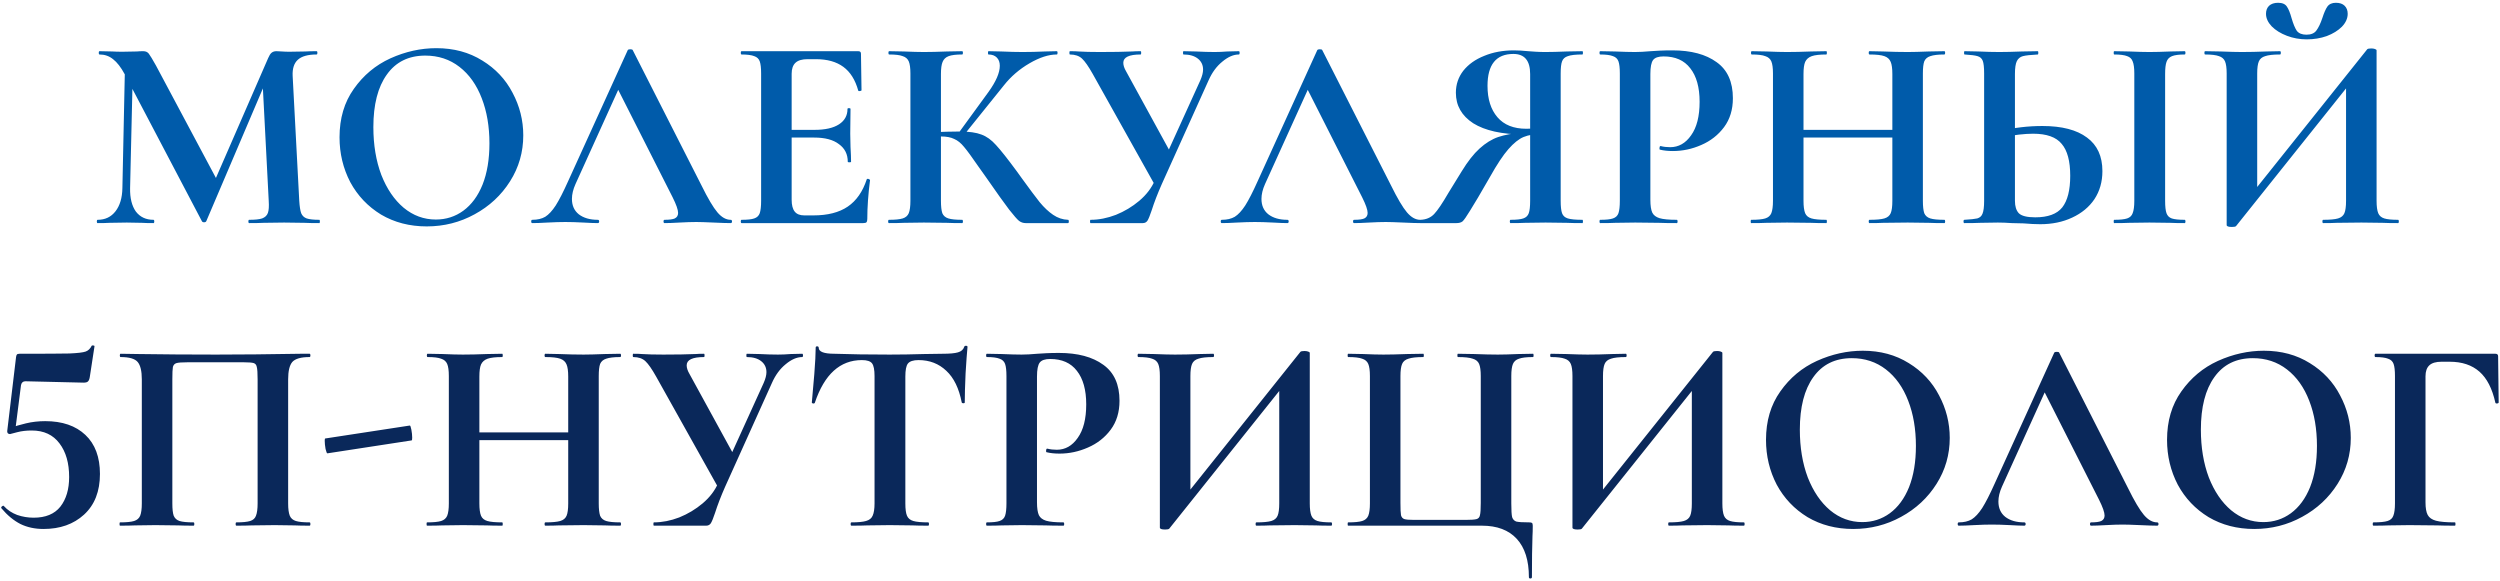 <?xml version="1.0" encoding="UTF-8"?> <svg xmlns="http://www.w3.org/2000/svg" width="818" height="190" viewBox="0 0 818 190" fill="none"><path d="M40.946 18.82L43.556 19L42.566 61.57C42.506 64.81 43.136 67.36 44.456 69.22C45.836 71.02 47.756 71.92 50.216 71.92C50.396 71.92 50.486 72.1 50.486 72.46C50.486 72.82 50.396 73 50.216 73C48.596 73 47.336 72.97 46.436 72.91L41.486 72.82L35.816 72.91C34.856 72.97 33.566 73 31.946 73C31.766 73 31.676 72.82 31.676 72.46C31.676 72.1 31.766 71.92 31.946 71.92C34.406 71.92 36.356 70.99 37.796 69.13C39.236 67.27 39.986 64.75 40.046 61.57L40.946 18.82ZM104.486 71.92C104.606 71.92 104.666 72.1 104.666 72.46C104.666 72.82 104.606 73 104.486 73C102.446 73 100.826 72.97 99.626 72.91L92.966 72.82L86.216 72.91C85.076 72.97 83.516 73 81.536 73C81.356 73 81.266 72.82 81.266 72.46C81.266 72.1 81.356 71.92 81.536 71.92C83.456 71.92 84.866 71.77 85.766 71.47C86.726 71.11 87.356 70.51 87.656 69.67C87.956 68.83 88.046 67.51 87.926 65.71L85.856 25.75L90.446 18.55L67.496 72.37C67.376 72.61 67.136 72.73 66.776 72.73C66.416 72.73 66.176 72.61 66.056 72.37L40.766 24.22C39.566 22 38.306 20.38 36.986 19.36C35.726 18.34 34.256 17.83 32.576 17.83C32.396 17.83 32.306 17.65 32.306 17.29C32.306 16.93 32.396 16.75 32.576 16.75L36.806 16.84C37.646 16.9 38.726 16.93 40.046 16.93L44.816 16.84C45.356 16.78 46.046 16.75 46.886 16.75C47.666 16.75 48.266 17.02 48.686 17.56C49.106 18.1 49.886 19.39 51.026 21.43L71.186 59.23L66.686 67.33L87.746 19C88.106 18.16 88.466 17.59 88.826 17.29C89.246 16.93 89.786 16.75 90.446 16.75C90.986 16.75 91.586 16.78 92.246 16.84C92.966 16.9 93.776 16.93 94.676 16.93L99.986 16.84C100.826 16.78 102.026 16.75 103.586 16.75C103.766 16.75 103.856 16.93 103.856 17.29C103.856 17.65 103.766 17.83 103.586 17.83C100.766 17.83 98.726 18.4 97.466 19.54C96.206 20.68 95.636 22.45 95.756 24.85L97.916 65.71C98.036 67.57 98.246 68.92 98.546 69.76C98.906 70.6 99.506 71.17 100.346 71.47C101.246 71.77 102.626 71.92 104.486 71.92ZM139.624 74.08C134.044 74.08 129.064 72.79 124.684 70.21C120.364 67.57 117.004 64.03 114.604 59.59C112.264 55.09 111.094 50.2 111.094 44.92C111.094 38.74 112.654 33.46 115.774 29.08C118.894 24.64 122.884 21.31 127.744 19.09C132.664 16.87 137.674 15.76 142.774 15.76C148.474 15.76 153.484 17.11 157.804 19.81C162.124 22.45 165.424 25.96 167.704 30.34C170.044 34.72 171.214 39.37 171.214 44.29C171.214 49.75 169.774 54.76 166.894 59.32C164.014 63.88 160.144 67.48 155.284 70.12C150.484 72.76 145.264 74.08 139.624 74.08ZM142.594 71.83C145.954 71.83 148.954 70.87 151.594 68.95C154.294 66.97 156.394 64.12 157.894 60.4C159.394 56.62 160.144 52.12 160.144 46.9C160.144 41.38 159.304 36.46 157.624 32.14C155.944 27.76 153.514 24.34 150.334 21.88C147.154 19.42 143.434 18.19 139.174 18.19C133.714 18.19 129.514 20.26 126.574 24.4C123.634 28.48 122.164 34.21 122.164 41.59C122.164 47.41 123.034 52.63 124.774 57.25C126.574 61.81 129.004 65.38 132.064 67.96C135.184 70.54 138.694 71.83 142.594 71.83ZM174.175 73C173.935 73 173.815 72.82 173.815 72.46C173.815 72.1 173.935 71.92 174.175 71.92C175.855 71.92 177.265 71.59 178.405 70.93C179.545 70.21 180.685 68.98 181.825 67.24C182.965 65.44 184.315 62.8 185.875 59.32L205.405 16.39C205.525 16.21 205.795 16.12 206.215 16.12C206.695 16.12 206.965 16.21 207.025 16.39L229.525 60.67C231.625 64.93 233.365 67.87 234.745 69.49C236.125 71.11 237.565 71.92 239.065 71.92C239.365 71.92 239.515 72.1 239.515 72.46C239.515 72.82 239.365 73 239.065 73C237.865 73 236.005 72.94 233.485 72.82C230.845 72.7 228.955 72.64 227.815 72.64C226.315 72.64 224.485 72.7 222.325 72.82C220.285 72.94 218.665 73 217.465 73C217.225 73 217.105 72.82 217.105 72.46C217.105 72.1 217.225 71.92 217.465 71.92C219.025 71.92 220.135 71.77 220.795 71.47C221.515 71.11 221.875 70.51 221.875 69.67C221.875 68.65 221.275 66.94 220.075 64.54L201.805 28.45L206.215 20.71L188.305 60.22C187.525 61.96 187.135 63.58 187.135 65.08C187.135 67.24 187.885 68.92 189.385 70.12C190.945 71.32 193.015 71.92 195.595 71.92C195.895 71.92 196.045 72.1 196.045 72.46C196.045 72.82 195.895 73 195.595 73C194.515 73 192.955 72.94 190.915 72.82C188.635 72.7 186.655 72.64 184.975 72.64C183.355 72.64 181.405 72.7 179.125 72.82C177.085 72.94 175.435 73 174.175 73ZM242.649 73C242.469 73 242.379 72.82 242.379 72.46C242.379 72.1 242.469 71.92 242.649 71.92C244.569 71.92 245.949 71.77 246.789 71.47C247.689 71.17 248.289 70.6 248.589 69.76C248.889 68.86 249.039 67.51 249.039 65.71V24.04C249.039 22.24 248.889 20.92 248.589 20.08C248.289 19.24 247.689 18.67 246.789 18.37C245.889 18.01 244.509 17.83 242.649 17.83C242.469 17.83 242.379 17.65 242.379 17.29C242.379 16.93 242.469 16.75 242.649 16.75H280.809C281.409 16.75 281.709 17.02 281.709 17.56L281.889 29.53C281.889 29.65 281.709 29.74 281.349 29.8C281.049 29.86 280.869 29.8 280.809 29.62C279.849 26.14 278.229 23.56 275.949 21.88C273.669 20.2 270.669 19.36 266.949 19.36H264.249C262.449 19.36 261.129 19.75 260.289 20.53C259.449 21.31 259.029 22.51 259.029 24.13V65.35C259.029 67.09 259.359 68.38 260.019 69.22C260.679 70.06 261.729 70.48 263.169 70.48H266.139C270.819 70.48 274.569 69.52 277.389 67.6C280.209 65.68 282.279 62.71 283.599 58.69C283.599 58.57 283.719 58.51 283.959 58.51C284.139 58.51 284.289 58.57 284.409 58.69C284.589 58.75 284.679 58.81 284.679 58.87C284.079 63.55 283.779 67.81 283.779 71.65C283.779 72.13 283.689 72.49 283.509 72.73C283.329 72.91 282.969 73 282.429 73H242.649ZM277.389 52.93C277.389 50.47 276.429 48.55 274.509 47.17C272.649 45.73 269.949 45.01 266.409 45.01H254.259V42.49H266.499C269.979 42.49 272.649 41.89 274.509 40.69C276.369 39.49 277.299 37.81 277.299 35.65C277.299 35.47 277.449 35.38 277.749 35.38C278.109 35.38 278.289 35.47 278.289 35.65L278.199 43.75L278.289 48.07C278.409 50.11 278.469 51.73 278.469 52.93C278.469 53.05 278.289 53.11 277.929 53.11C277.569 53.11 277.389 53.05 277.389 52.93ZM335.597 73C334.817 73 334.097 72.76 333.437 72.28C332.837 71.8 331.757 70.57 330.197 68.59C328.637 66.55 326.087 62.98 322.547 57.88L320.117 54.46C318.017 51.4 316.457 49.27 315.437 48.07C314.417 46.81 313.337 45.94 312.197 45.46C311.117 44.92 309.677 44.65 307.877 44.65C307.217 44.65 306.557 44.68 305.897 44.74C305.297 44.8 304.757 44.86 304.277 44.92L304.187 43.3C308.327 43.12 311.597 43.03 313.997 43.03C317.057 43.03 319.427 43.36 321.107 44.02C322.787 44.62 324.377 45.76 325.877 47.44C327.437 49.12 329.717 52 332.717 56.08L334.337 58.33C336.857 61.81 338.807 64.42 340.187 66.16C341.627 67.9 343.097 69.28 344.597 70.3C346.097 71.32 347.717 71.86 349.457 71.92C349.637 71.92 349.727 72.1 349.727 72.46C349.727 72.82 349.637 73 349.457 73H335.597ZM290.867 73C290.687 73 290.597 72.82 290.597 72.46C290.597 72.1 290.687 71.92 290.867 71.92C292.907 71.92 294.407 71.77 295.367 71.47C296.327 71.17 296.987 70.6 297.347 69.76C297.707 68.86 297.887 67.51 297.887 65.71V24.04C297.887 22.24 297.707 20.92 297.347 20.08C296.987 19.24 296.327 18.67 295.367 18.37C294.467 18.01 292.997 17.83 290.957 17.83C290.777 17.83 290.687 17.65 290.687 17.29C290.687 16.93 290.777 16.75 290.957 16.75L295.727 16.84C298.487 16.96 300.677 17.02 302.297 17.02C304.337 17.02 306.857 16.96 309.857 16.84L314.807 16.75C314.987 16.75 315.077 16.93 315.077 17.29C315.077 17.65 314.987 17.83 314.807 17.83C312.827 17.83 311.357 18.01 310.397 18.37C309.437 18.73 308.777 19.36 308.417 20.26C308.057 21.1 307.877 22.42 307.877 24.22V65.71C307.877 67.51 308.027 68.86 308.327 69.76C308.687 70.6 309.347 71.17 310.307 71.47C311.267 71.77 312.767 71.92 314.807 71.92C314.987 71.92 315.077 72.1 315.077 72.46C315.077 72.82 314.987 73 314.807 73C312.707 73 311.027 72.97 309.767 72.91L302.297 72.82L295.727 72.91C294.527 72.97 292.907 73 290.867 73ZM313.547 43.66L323.447 30.07C325.907 26.65 327.137 23.8 327.137 21.52C327.137 20.38 326.807 19.48 326.147 18.82C325.487 18.16 324.587 17.83 323.447 17.83C323.327 17.83 323.267 17.65 323.267 17.29C323.267 16.93 323.327 16.75 323.447 16.75L327.587 16.84C330.227 16.96 332.567 17.02 334.607 17.02C336.947 17.02 339.377 16.96 341.897 16.84L345.767 16.75C345.947 16.75 346.037 16.93 346.037 17.29C346.037 17.65 345.947 17.83 345.767 17.83C343.127 17.83 340.157 18.79 336.857 20.71C333.557 22.63 330.767 25.03 328.487 27.91L315.167 44.47L313.547 43.66ZM392.746 26.29C393.346 24.91 393.646 23.74 393.646 22.78C393.646 21.28 393.076 20.08 391.936 19.18C390.796 18.28 389.236 17.83 387.256 17.83C387.136 17.83 387.076 17.65 387.076 17.29C387.076 16.93 387.136 16.75 387.256 16.75L391.306 16.84C393.586 16.96 395.626 17.02 397.426 17.02C398.746 17.02 400.126 16.96 401.566 16.84L405.346 16.75C405.526 16.75 405.616 16.93 405.616 17.29C405.616 17.65 405.526 17.83 405.346 17.83C403.606 17.83 401.806 18.61 399.946 20.17C398.086 21.67 396.586 23.71 395.446 26.29L380.146 60.22C378.766 63.34 377.656 66.22 376.816 68.86C376.276 70.48 375.826 71.59 375.466 72.19C375.106 72.73 374.596 73 373.936 73H356.836C356.716 73 356.656 72.82 356.656 72.46C356.656 72.1 356.716 71.92 356.836 71.92C359.536 71.92 362.296 71.38 365.116 70.3C367.936 69.16 370.486 67.63 372.766 65.71C375.106 63.73 376.816 61.48 377.896 58.96L392.746 26.29ZM357.556 24.22C356.176 21.76 355.006 20.08 354.046 19.18C353.086 18.28 351.766 17.83 350.086 17.83C349.966 17.83 349.906 17.65 349.906 17.29C349.906 16.93 349.966 16.75 350.086 16.75C351.406 16.75 352.336 16.78 352.876 16.84C354.676 16.96 357.016 17.02 359.896 17.02C364.156 17.02 367.666 16.96 370.426 16.84C371.206 16.78 372.136 16.75 373.216 16.75C373.336 16.75 373.396 16.93 373.396 17.29C373.396 17.65 373.336 17.83 373.216 17.83C369.436 17.83 367.546 18.73 367.546 20.53C367.546 21.37 367.846 22.3 368.446 23.32L383.476 50.77L378.346 61.39L357.556 24.22ZM399.79 73C399.55 73 399.43 72.82 399.43 72.46C399.43 72.1 399.55 71.92 399.79 71.92C401.47 71.92 402.88 71.59 404.02 70.93C405.16 70.21 406.3 68.98 407.44 67.24C408.58 65.44 409.93 62.8 411.49 59.32L431.02 16.39C431.14 16.21 431.41 16.12 431.83 16.12C432.31 16.12 432.58 16.21 432.64 16.39L455.14 60.67C457.24 64.93 458.98 67.87 460.36 69.49C461.74 71.11 463.18 71.92 464.68 71.92C464.98 71.92 465.13 72.1 465.13 72.46C465.13 72.82 464.98 73 464.68 73C463.48 73 461.62 72.94 459.1 72.82C456.46 72.7 454.57 72.64 453.43 72.64C451.93 72.64 450.1 72.7 447.94 72.82C445.9 72.94 444.28 73 443.08 73C442.84 73 442.72 72.82 442.72 72.46C442.72 72.1 442.84 71.92 443.08 71.92C444.64 71.92 445.75 71.77 446.41 71.47C447.13 71.11 447.49 70.51 447.49 69.67C447.49 68.65 446.89 66.94 445.69 64.54L427.42 28.45L431.83 20.71L413.92 60.22C413.14 61.96 412.75 63.58 412.75 65.08C412.75 67.24 413.5 68.92 415 70.12C416.56 71.32 418.63 71.92 421.21 71.92C421.51 71.92 421.66 72.1 421.66 72.46C421.66 72.82 421.51 73 421.21 73C420.13 73 418.57 72.94 416.53 72.82C414.25 72.7 412.27 72.64 410.59 72.64C408.97 72.64 407.02 72.7 404.74 72.82C402.7 72.94 401.05 73 399.79 73ZM517.764 71.92C517.884 71.92 517.944 72.1 517.944 72.46C517.944 72.82 517.884 73 517.764 73C515.604 73 513.894 72.97 512.634 72.91L505.704 72.82L498.954 72.91C497.814 72.97 496.254 73 494.274 73C494.094 73 494.004 72.82 494.004 72.46C494.004 72.1 494.094 71.92 494.274 71.92C496.194 71.92 497.574 71.77 498.414 71.47C499.314 71.17 499.914 70.6 500.214 69.76C500.514 68.92 500.664 67.57 500.664 65.71V43.39L504.354 43.84C502.074 43.84 500.124 44.17 498.504 44.83C496.944 45.49 495.294 46.81 493.554 48.79C491.814 50.77 489.804 53.8 487.524 57.88C484.464 63.22 482.304 66.88 481.044 68.86C479.844 70.84 479.004 72.04 478.524 72.46C478.044 72.82 477.384 73 476.544 73H464.754C464.634 73 464.574 72.82 464.574 72.46C464.574 72.1 464.634 71.92 464.754 71.92C466.614 71.86 468.114 71.23 469.254 70.03C470.394 68.83 471.954 66.52 473.934 63.1L478.254 56.08C480.234 52.84 482.184 50.35 484.104 48.61C486.084 46.81 488.124 45.55 490.224 44.83C492.384 44.11 494.964 43.63 497.964 43.39L498.594 44.02C491.394 43.96 485.874 42.73 482.034 40.33C478.254 37.87 476.364 34.54 476.364 30.34C476.364 27.64 477.174 25.24 478.794 23.14C480.474 21.04 482.754 19.42 485.634 18.28C488.514 17.08 491.754 16.48 495.354 16.48C496.674 16.48 498.234 16.57 500.034 16.75C500.754 16.81 501.594 16.87 502.554 16.93C503.514 16.99 504.564 17.02 505.704 17.02C507.564 17.02 509.874 16.96 512.634 16.84L517.764 16.75C517.884 16.75 517.944 16.93 517.944 17.29C517.944 17.65 517.884 17.83 517.764 17.83C515.544 17.83 513.954 18.01 512.994 18.37C512.034 18.67 511.404 19.24 511.104 20.08C510.804 20.86 510.654 22.18 510.654 24.04V65.71C510.654 67.57 510.804 68.92 511.104 69.76C511.404 70.6 512.034 71.17 512.994 71.47C513.954 71.77 515.544 71.92 517.764 71.92ZM486.714 28.09C486.714 32.41 487.794 35.83 489.954 38.35C492.114 40.87 495.264 42.13 499.404 42.13C501.384 42.13 503.094 41.92 504.534 41.5L500.664 42.67V24.22C500.664 19.84 498.834 17.65 495.174 17.65C489.534 17.65 486.714 21.13 486.714 28.09ZM540.001 65.35C540.001 67.27 540.211 68.68 540.631 69.58C541.051 70.42 541.831 71.02 542.971 71.38C544.171 71.74 546.061 71.92 548.641 71.92C548.821 71.92 548.911 72.1 548.911 72.46C548.911 72.82 548.821 73 548.641 73C546.181 73 544.261 72.97 542.881 72.91L535.051 72.82L528.481 72.91C527.281 72.97 525.661 73 523.621 73C523.441 73 523.351 72.82 523.351 72.46C523.351 72.1 523.441 71.92 523.621 71.92C525.541 71.92 526.921 71.77 527.761 71.47C528.661 71.17 529.261 70.6 529.561 69.76C529.861 68.86 530.011 67.51 530.011 65.71V24.04C530.011 22.24 529.861 20.92 529.561 20.08C529.261 19.24 528.661 18.67 527.761 18.37C526.861 18.01 525.481 17.83 523.621 17.83C523.441 17.83 523.351 17.65 523.351 17.29C523.351 16.93 523.441 16.75 523.621 16.75L528.391 16.84C531.151 16.96 533.341 17.02 534.961 17.02C536.401 17.02 538.111 16.93 540.091 16.75C540.871 16.69 541.861 16.63 543.061 16.57C544.261 16.51 545.641 16.48 547.201 16.48C553.321 16.48 558.151 17.77 561.691 20.35C565.231 22.87 567.001 26.8 567.001 32.14C567.001 35.86 566.041 39.01 564.121 41.59C562.201 44.17 559.711 46.12 556.651 47.44C553.651 48.76 550.561 49.42 547.381 49.42C545.761 49.42 544.351 49.27 543.151 48.97C543.031 48.97 542.971 48.82 542.971 48.52C542.971 48.34 543.001 48.16 543.061 47.98C543.181 47.8 543.301 47.74 543.421 47.8C544.321 48.04 545.341 48.16 546.481 48.16C549.241 48.16 551.521 46.87 553.321 44.29C555.181 41.71 556.111 38.05 556.111 33.31C556.111 28.57 555.091 24.91 553.051 22.33C551.071 19.75 548.161 18.46 544.321 18.46C542.641 18.46 541.501 18.85 540.901 19.63C540.301 20.41 540.001 21.94 540.001 24.22V65.35ZM619.177 24.22C619.177 22.42 618.997 21.1 618.637 20.26C618.277 19.36 617.587 18.73 616.567 18.37C615.547 18.01 613.927 17.83 611.707 17.83C611.527 17.83 611.437 17.65 611.437 17.29C611.437 16.93 611.527 16.75 611.707 16.75L616.117 16.84C619.117 16.96 621.817 17.02 624.217 17.02C625.837 17.02 628.147 16.96 631.147 16.84L636.187 16.75C636.367 16.75 636.457 16.93 636.457 17.29C636.457 17.65 636.367 17.83 636.187 17.83C634.147 17.83 632.617 18.01 631.597 18.37C630.637 18.67 629.977 19.24 629.617 20.08C629.317 20.92 629.167 22.24 629.167 24.04V65.71C629.167 67.51 629.317 68.86 629.617 69.76C629.977 70.6 630.637 71.17 631.597 71.47C632.557 71.77 634.087 71.92 636.187 71.92C636.367 71.92 636.457 72.1 636.457 72.46C636.457 72.82 636.367 73 636.187 73C634.087 73 632.407 72.97 631.147 72.91L624.217 72.82L616.117 72.91C615.037 72.97 613.567 73 611.707 73C611.527 73 611.437 72.82 611.437 72.46C611.437 72.1 611.527 71.92 611.707 71.92C613.927 71.92 615.547 71.77 616.567 71.47C617.587 71.17 618.277 70.6 618.637 69.76C618.997 68.92 619.177 67.57 619.177 65.71V24.22ZM584.797 42.49H623.767V45.01H584.797V42.49ZM580.117 24.04C580.117 22.24 579.937 20.92 579.577 20.08C579.217 19.24 578.557 18.67 577.597 18.37C576.697 18.01 575.227 17.83 573.187 17.83C573.007 17.83 572.917 17.65 572.917 17.29C572.917 16.93 573.007 16.75 573.187 16.75L578.047 16.84C580.807 16.96 583.027 17.02 584.707 17.02C586.987 17.02 589.627 16.96 592.627 16.84L597.577 16.75C597.697 16.75 597.757 16.93 597.757 17.29C597.757 17.65 597.697 17.83 597.577 17.83C595.417 17.83 593.827 18.01 592.807 18.37C591.787 18.73 591.067 19.36 590.647 20.26C590.287 21.1 590.107 22.42 590.107 24.22V65.71C590.107 67.51 590.287 68.86 590.647 69.76C591.007 70.6 591.697 71.17 592.717 71.47C593.737 71.77 595.357 71.92 597.577 71.92C597.697 71.92 597.757 72.1 597.757 72.46C597.757 72.82 597.697 73 597.577 73C595.477 73 593.797 72.97 592.537 72.91L584.707 72.82L577.957 72.91C576.757 72.97 575.107 73 573.007 73C572.887 73 572.827 72.82 572.827 72.46C572.827 72.1 572.887 71.92 573.007 71.92C575.107 71.92 576.637 71.77 577.597 71.47C578.557 71.17 579.217 70.6 579.577 69.76C579.937 68.86 580.117 67.51 580.117 65.71V24.04ZM667.567 73.36C666.007 73.36 664.177 73.27 662.077 73.09C661.297 73.09 660.037 73.06 658.297 73C656.557 72.88 655.027 72.82 653.707 72.82L647.947 72.91C646.687 72.97 644.947 73 642.727 73C642.547 73 642.457 72.82 642.457 72.46C642.457 72.1 642.547 71.92 642.727 71.92C644.767 71.8 646.177 71.65 646.957 71.47C647.797 71.23 648.367 70.72 648.667 69.94C649.027 69.1 649.207 67.69 649.207 65.71V24.04C649.207 22.06 649.057 20.68 648.757 19.9C648.457 19.12 647.887 18.61 647.047 18.37C646.267 18.13 644.857 17.95 642.817 17.83C642.697 17.83 642.637 17.65 642.637 17.29C642.637 16.93 642.697 16.75 642.817 16.75L647.317 16.84C649.837 16.96 652.117 17.02 654.157 17.02C656.137 17.02 658.627 16.96 661.627 16.84L666.757 16.75C666.877 16.75 666.937 16.93 666.937 17.29C666.937 17.65 666.877 17.83 666.757 17.83C664.417 17.95 662.797 18.13 661.897 18.37C660.997 18.61 660.337 19.15 659.917 19.99C659.497 20.83 659.287 22.24 659.287 24.22V65.71C659.287 67.51 659.707 68.86 660.547 69.76C661.447 70.66 663.247 71.11 665.947 71.11C670.087 71.11 673.027 70.03 674.767 67.87C676.507 65.65 677.377 62.2 677.377 57.52C677.377 52.72 676.447 49.24 674.587 47.08C672.787 44.86 669.667 43.75 665.227 43.75C662.467 43.75 659.077 44.14 655.057 44.92L654.517 42.85C659.017 41.77 663.607 41.23 668.287 41.23C674.647 41.23 679.507 42.49 682.867 45.01C686.227 47.47 687.907 51.13 687.907 55.99C687.907 59.47 687.037 62.53 685.297 65.17C683.557 67.75 681.127 69.76 678.007 71.2C674.947 72.64 671.467 73.36 667.567 73.36ZM708.427 65.71C708.427 67.57 708.577 68.92 708.877 69.76C709.177 70.6 709.747 71.17 710.587 71.47C711.487 71.77 712.897 71.92 714.817 71.92C714.997 71.92 715.087 72.1 715.087 72.46C715.087 72.82 714.997 73 714.817 73C712.837 73 711.277 72.97 710.137 72.91L703.297 72.82L696.637 72.91C695.437 72.97 693.817 73 691.777 73C691.657 73 691.597 72.82 691.597 72.46C691.597 72.1 691.657 71.92 691.777 71.92C693.697 71.92 695.107 71.77 696.007 71.47C696.907 71.17 697.507 70.6 697.807 69.76C698.167 68.86 698.347 67.51 698.347 65.71V24.04C698.347 22.24 698.167 20.92 697.807 20.08C697.507 19.24 696.907 18.67 696.007 18.37C695.107 18.01 693.697 17.83 691.777 17.83C691.657 17.83 691.597 17.65 691.597 17.29C691.597 16.93 691.657 16.75 691.777 16.75L696.637 16.84C699.397 16.96 701.617 17.02 703.297 17.02C705.157 17.02 707.467 16.96 710.227 16.84L714.817 16.75C714.997 16.75 715.087 16.93 715.087 17.29C715.087 17.65 714.997 17.83 714.817 17.83C712.957 17.83 711.577 18.01 710.677 18.37C709.777 18.73 709.177 19.36 708.877 20.26C708.577 21.1 708.427 22.42 708.427 24.22V65.71ZM774.556 16.12C774.736 15.94 775.186 15.85 775.906 15.85C776.326 15.85 776.716 15.91 777.076 16.03C777.436 16.15 777.616 16.3 777.616 16.48V65.71C777.616 67.51 777.796 68.86 778.156 69.76C778.516 70.6 779.176 71.17 780.136 71.47C781.096 71.77 782.596 71.92 784.636 71.92C784.816 71.92 784.906 72.1 784.906 72.46C784.906 72.82 784.816 73 784.636 73C782.536 73 780.856 72.97 779.596 72.91L772.666 72.82L764.566 72.91C763.486 72.97 762.016 73 760.156 73C759.976 73 759.886 72.82 759.886 72.46C759.886 72.1 759.976 71.92 760.156 71.92C762.376 71.92 763.996 71.77 765.016 71.47C766.036 71.17 766.726 70.6 767.086 69.76C767.446 68.92 767.626 67.57 767.626 65.71V26.02L770.596 25.21L731.626 73.99C731.446 74.17 730.996 74.26 730.276 74.26C729.136 74.26 728.566 74.05 728.566 73.63V24.04C728.566 22.24 728.386 20.92 728.026 20.08C727.666 19.24 727.006 18.67 726.046 18.37C725.086 18.01 723.586 17.83 721.546 17.83C721.366 17.83 721.276 17.65 721.276 17.29C721.276 16.93 721.366 16.75 721.546 16.75L726.586 16.84C729.586 16.96 731.896 17.02 733.516 17.02C735.916 17.02 738.616 16.96 741.616 16.84L746.026 16.75C746.206 16.75 746.296 16.93 746.296 17.29C746.296 17.65 746.206 17.83 746.026 17.83C743.806 17.83 742.186 18.01 741.166 18.37C740.146 18.67 739.456 19.24 739.096 20.08C738.736 20.92 738.556 22.24 738.556 24.04V64.09L735.586 64.9L774.556 16.12ZM754.666 11.35C756.166 11.35 757.246 10.9 757.906 10C758.626 9.04 759.286 7.66 759.886 5.86C760.426 4.18 760.966 2.95 761.506 2.17C762.106 1.33 763.036 0.91 764.296 0.91C765.556 0.91 766.516 1.24 767.176 1.9C767.836 2.56 768.166 3.43 768.166 4.51C768.166 6.01 767.536 7.42 766.276 8.74C765.016 10 763.366 11.02 761.326 11.8C759.286 12.52 757.096 12.88 754.756 12.88C752.476 12.88 750.316 12.49 748.276 11.71C746.236 10.93 744.586 9.91 743.326 8.65C742.066 7.33 741.436 5.95 741.436 4.51C741.436 3.43 741.766 2.56 742.426 1.9C743.146 1.24 744.136 0.91 745.396 0.91C746.776 0.91 747.736 1.33 748.276 2.17C748.816 2.95 749.326 4.21 749.806 5.95C750.346 7.81 750.916 9.19 751.516 10.09C752.176 10.93 753.226 11.35 754.666 11.35Z" fill="#005BAA"></path><path d="M3.273 142.03C2.973 142.03 2.733 141.94 2.553 141.76C2.373 141.52 2.313 141.25 2.373 140.95L5.253 116.83C5.313 116.41 5.403 116.14 5.523 116.02C5.643 115.84 5.943 115.75 6.423 115.75C14.583 115.75 20.013 115.72 22.713 115.66C25.413 115.54 27.183 115.33 28.023 115.03C28.863 114.73 29.523 114.1 30.003 113.14C30.063 113.02 30.243 112.99 30.543 113.05C30.843 113.05 30.963 113.17 30.903 113.41L29.373 123.4C29.253 124.12 29.043 124.6 28.743 124.84C28.503 125.08 28.023 125.2 27.303 125.2L8.313 124.75C7.533 124.75 7.053 125.17 6.873 126.01L4.983 140.86L3.273 142.03ZM1.293 165.61C2.433 166.87 3.873 167.83 5.613 168.49C7.353 169.09 9.153 169.39 11.013 169.39C14.913 169.39 17.823 168.19 19.743 165.79C21.663 163.33 22.623 160.09 22.623 156.07C22.623 151.51 21.573 147.85 19.473 145.09C17.373 142.27 14.343 140.86 10.383 140.86C8.643 140.86 7.083 141.04 5.703 141.4C4.383 141.76 3.573 141.97 3.273 142.03C3.213 142.03 3.183 141.94 3.183 141.76C3.183 141.46 3.213 141.13 3.273 140.77C3.393 140.41 3.483 140.14 3.543 139.96C4.863 139.48 6.513 139 8.493 138.52C10.473 138.04 12.573 137.8 14.793 137.8C20.373 137.8 24.753 139.3 27.933 142.3C31.113 145.3 32.703 149.56 32.703 155.08C32.703 160.78 30.963 165.22 27.483 168.4C24.063 171.52 19.653 173.08 14.253 173.08C11.433 173.08 8.913 172.54 6.693 171.46C4.473 170.32 2.403 168.61 0.483 166.33L0.393 166.15C0.393 165.91 0.513 165.73 0.753 165.61C0.993 165.43 1.173 165.43 1.293 165.61ZM101.301 170.92C101.481 170.92 101.571 171.1 101.571 171.46C101.571 171.82 101.481 172 101.301 172C99.261 172 97.641 171.97 96.441 171.91L89.871 171.82L82.401 171.91C81.141 171.97 79.461 172 77.361 172C77.181 172 77.091 171.82 77.091 171.46C77.091 171.1 77.181 170.92 77.361 170.92C79.401 170.92 80.901 170.77 81.861 170.47C82.821 170.17 83.451 169.6 83.751 168.76C84.111 167.86 84.291 166.51 84.291 164.71V124.12C84.291 122.08 84.201 120.73 84.021 120.07C83.901 119.41 83.571 118.99 83.031 118.81C82.491 118.63 81.411 118.54 79.791 118.54H61.341C59.541 118.54 58.341 118.63 57.741 118.81C57.141 118.99 56.751 119.41 56.571 120.07C56.451 120.73 56.391 122.08 56.391 124.12V164.71C56.391 166.57 56.541 167.92 56.841 168.76C57.201 169.6 57.831 170.17 58.731 170.47C59.691 170.77 61.221 170.92 63.321 170.92C63.501 170.92 63.591 171.1 63.591 171.46C63.591 171.82 63.501 172 63.321 172C61.221 172 59.541 171.97 58.281 171.91L50.811 171.82L44.151 171.91C42.951 171.97 41.331 172 39.291 172C39.171 172 39.111 171.82 39.111 171.46C39.111 171.1 39.171 170.92 39.291 170.92C41.391 170.92 42.921 170.77 43.881 170.47C44.841 170.17 45.501 169.6 45.861 168.76C46.221 167.86 46.401 166.51 46.401 164.71V124.12C46.401 121.42 45.951 119.53 45.051 118.45C44.151 117.37 42.291 116.83 39.471 116.83C39.291 116.83 39.201 116.65 39.201 116.29C39.201 115.93 39.291 115.75 39.471 115.75C41.511 115.75 43.491 115.78 45.411 115.84C53.451 115.96 61.881 116.02 70.701 116.02C78.681 116.02 87.891 115.93 98.331 115.75H101.301C101.481 115.75 101.571 115.93 101.571 116.29C101.571 116.65 101.481 116.83 101.301 116.83C98.481 116.83 96.591 117.37 95.631 118.45C94.731 119.53 94.281 121.42 94.281 124.12V164.71C94.281 166.51 94.461 167.86 94.821 168.76C95.181 169.6 95.841 170.17 96.801 170.47C97.761 170.77 99.261 170.92 101.301 170.92ZM107.149 148.33C106.969 148.39 106.759 147.91 106.519 146.89C106.339 145.87 106.249 144.97 106.249 144.19C106.249 143.71 106.309 143.47 106.429 143.47L134.059 139.24C134.239 139.18 134.419 139.63 134.599 140.59C134.779 141.55 134.869 142.42 134.869 143.2C134.869 143.8 134.809 144.1 134.689 144.1L107.149 148.33ZM185.92 123.22C185.92 121.42 185.74 120.1 185.38 119.26C185.02 118.36 184.33 117.73 183.31 117.37C182.29 117.01 180.67 116.83 178.45 116.83C178.27 116.83 178.18 116.65 178.18 116.29C178.18 115.93 178.27 115.75 178.45 115.75L182.86 115.84C185.86 115.96 188.56 116.02 190.96 116.02C192.58 116.02 194.89 115.96 197.89 115.84L202.93 115.75C203.11 115.75 203.2 115.93 203.2 116.29C203.2 116.65 203.11 116.83 202.93 116.83C200.89 116.83 199.36 117.01 198.34 117.37C197.38 117.67 196.72 118.24 196.36 119.08C196.06 119.92 195.91 121.24 195.91 123.04V164.71C195.91 166.51 196.06 167.86 196.36 168.76C196.72 169.6 197.38 170.17 198.34 170.47C199.3 170.77 200.83 170.92 202.93 170.92C203.11 170.92 203.2 171.1 203.2 171.46C203.2 171.82 203.11 172 202.93 172C200.83 172 199.15 171.97 197.89 171.91L190.96 171.82L182.86 171.91C181.78 171.97 180.31 172 178.45 172C178.27 172 178.18 171.82 178.18 171.46C178.18 171.1 178.27 170.92 178.45 170.92C180.67 170.92 182.29 170.77 183.31 170.47C184.33 170.17 185.02 169.6 185.38 168.76C185.74 167.92 185.92 166.57 185.92 164.71V123.22ZM151.54 141.49H190.51V144.01H151.54V141.49ZM146.86 123.04C146.86 121.24 146.68 119.92 146.32 119.08C145.96 118.24 145.3 117.67 144.34 117.37C143.44 117.01 141.97 116.83 139.93 116.83C139.75 116.83 139.66 116.65 139.66 116.29C139.66 115.93 139.75 115.75 139.93 115.75L144.79 115.84C147.55 115.96 149.77 116.02 151.45 116.02C153.73 116.02 156.37 115.96 159.37 115.84L164.32 115.75C164.44 115.75 164.5 115.93 164.5 116.29C164.5 116.65 164.44 116.83 164.32 116.83C162.16 116.83 160.57 117.01 159.55 117.37C158.53 117.73 157.81 118.36 157.39 119.26C157.03 120.1 156.85 121.42 156.85 123.22V164.71C156.85 166.51 157.03 167.86 157.39 168.76C157.75 169.6 158.44 170.17 159.46 170.47C160.48 170.77 162.1 170.92 164.32 170.92C164.44 170.92 164.5 171.1 164.5 171.46C164.5 171.82 164.44 172 164.32 172C162.22 172 160.54 171.97 159.28 171.91L151.45 171.82L144.7 171.91C143.5 171.97 141.85 172 139.75 172C139.63 172 139.57 171.82 139.57 171.46C139.57 171.1 139.63 170.92 139.75 170.92C141.85 170.92 143.38 170.77 144.34 170.47C145.3 170.17 145.96 169.6 146.32 168.76C146.68 167.86 146.86 166.51 146.86 164.71V123.04ZM249.88 125.29C250.48 123.91 250.78 122.74 250.78 121.78C250.78 120.28 250.21 119.08 249.07 118.18C247.93 117.28 246.37 116.83 244.39 116.83C244.27 116.83 244.21 116.65 244.21 116.29C244.21 115.93 244.27 115.75 244.39 115.75L248.44 115.84C250.72 115.96 252.76 116.02 254.56 116.02C255.88 116.02 257.26 115.96 258.7 115.84L262.48 115.75C262.66 115.75 262.75 115.93 262.75 116.29C262.75 116.65 262.66 116.83 262.48 116.83C260.74 116.83 258.94 117.61 257.08 119.17C255.22 120.67 253.72 122.71 252.58 125.29L237.28 159.22C235.9 162.34 234.79 165.22 233.95 167.86C233.41 169.48 232.96 170.59 232.6 171.19C232.24 171.73 231.73 172 231.07 172H213.97C213.85 172 213.79 171.82 213.79 171.46C213.79 171.1 213.85 170.92 213.97 170.92C216.67 170.92 219.43 170.38 222.25 169.3C225.07 168.16 227.62 166.63 229.9 164.71C232.24 162.73 233.95 160.48 235.03 157.96L249.88 125.29ZM214.69 123.22C213.31 120.76 212.14 119.08 211.18 118.18C210.22 117.28 208.9 116.83 207.22 116.83C207.1 116.83 207.04 116.65 207.04 116.29C207.04 115.93 207.1 115.75 207.22 115.75C208.54 115.75 209.47 115.78 210.01 115.84C211.81 115.96 214.15 116.02 217.03 116.02C221.29 116.02 224.8 115.96 227.56 115.84C228.34 115.78 229.27 115.75 230.35 115.75C230.47 115.75 230.53 115.93 230.53 116.29C230.53 116.65 230.47 116.83 230.35 116.83C226.57 116.83 224.68 117.73 224.68 119.53C224.68 120.37 224.98 121.3 225.58 122.32L240.61 149.77L235.48 160.39L214.69 123.22ZM282.01 117.82C274.87 117.82 269.74 122.47 266.62 131.77C266.56 131.95 266.38 132.04 266.08 132.04C265.78 131.98 265.63 131.86 265.63 131.68C265.87 129.28 266.14 126.19 266.44 122.41C266.74 118.57 266.89 115.69 266.89 113.77C266.89 113.47 267.04 113.32 267.34 113.32C267.7 113.32 267.88 113.47 267.88 113.77C267.88 115.09 269.59 115.75 273.01 115.75C278.17 115.93 284.2 116.02 291.1 116.02C294.64 116.02 298.39 115.96 302.35 115.84L308.47 115.75C310.75 115.75 312.4 115.6 313.42 115.3C314.5 115 315.19 114.4 315.49 113.5C315.55 113.26 315.73 113.14 316.03 113.14C316.39 113.14 316.57 113.26 316.57 113.5C316.39 115.3 316.18 118.18 315.94 122.14C315.76 126.1 315.67 129.28 315.67 131.68C315.67 131.86 315.52 131.95 315.22 131.95C314.92 131.95 314.74 131.86 314.68 131.68C313.78 127.06 312.1 123.61 309.64 121.33C307.18 118.99 304.15 117.82 300.55 117.82C298.81 117.82 297.64 118.21 297.04 118.99C296.5 119.71 296.23 121.12 296.23 123.22V164.71C296.23 166.57 296.41 167.92 296.77 168.76C297.13 169.6 297.82 170.17 298.84 170.47C299.86 170.77 301.48 170.92 303.7 170.92C303.88 170.92 303.97 171.1 303.97 171.46C303.97 171.82 303.88 172 303.7 172C301.54 172 299.83 171.97 298.57 171.91L291.1 171.82L283.81 171.91C282.55 171.97 280.81 172 278.59 172C278.41 172 278.32 171.82 278.32 171.46C278.32 171.1 278.41 170.92 278.59 170.92C280.75 170.92 282.34 170.77 283.36 170.47C284.44 170.17 285.16 169.6 285.52 168.76C285.94 167.86 286.15 166.51 286.15 164.71V123.04C286.15 121 285.88 119.62 285.34 118.9C284.8 118.18 283.69 117.82 282.01 117.82ZM339.302 164.35C339.302 166.27 339.512 167.68 339.932 168.58C340.352 169.42 341.132 170.02 342.272 170.38C343.472 170.74 345.362 170.92 347.942 170.92C348.122 170.92 348.212 171.1 348.212 171.46C348.212 171.82 348.122 172 347.942 172C345.482 172 343.562 171.97 342.182 171.91L334.352 171.82L327.782 171.91C326.582 171.97 324.962 172 322.922 172C322.742 172 322.652 171.82 322.652 171.46C322.652 171.1 322.742 170.92 322.922 170.92C324.842 170.92 326.222 170.77 327.062 170.47C327.962 170.17 328.562 169.6 328.862 168.76C329.162 167.86 329.312 166.51 329.312 164.71V123.04C329.312 121.24 329.162 119.92 328.862 119.08C328.562 118.24 327.962 117.67 327.062 117.37C326.162 117.01 324.782 116.83 322.922 116.83C322.742 116.83 322.652 116.65 322.652 116.29C322.652 115.93 322.742 115.75 322.922 115.75L327.692 115.84C330.452 115.96 332.642 116.02 334.262 116.02C335.702 116.02 337.412 115.93 339.392 115.75C340.172 115.69 341.162 115.63 342.362 115.57C343.562 115.51 344.942 115.48 346.502 115.48C352.622 115.48 357.452 116.77 360.992 119.35C364.532 121.87 366.302 125.8 366.302 131.14C366.302 134.86 365.342 138.01 363.422 140.59C361.502 143.17 359.012 145.12 355.952 146.44C352.952 147.76 349.862 148.42 346.682 148.42C345.062 148.42 343.652 148.27 342.452 147.97C342.332 147.97 342.272 147.82 342.272 147.52C342.272 147.34 342.302 147.16 342.362 146.98C342.482 146.8 342.602 146.74 342.722 146.8C343.622 147.04 344.642 147.16 345.782 147.16C348.542 147.16 350.822 145.87 352.622 143.29C354.482 140.71 355.412 137.05 355.412 132.31C355.412 127.57 354.392 123.91 352.352 121.33C350.372 118.75 347.462 117.46 343.622 117.46C341.942 117.46 340.802 117.85 340.202 118.63C339.602 119.41 339.302 120.94 339.302 123.22V164.35ZM425.498 115.12C425.678 114.94 426.128 114.85 426.848 114.85C427.268 114.85 427.658 114.91 428.018 115.03C428.378 115.15 428.558 115.3 428.558 115.48V164.71C428.558 166.51 428.738 167.86 429.098 168.76C429.458 169.6 430.118 170.17 431.078 170.47C432.038 170.77 433.538 170.92 435.578 170.92C435.758 170.92 435.848 171.1 435.848 171.46C435.848 171.82 435.758 172 435.578 172C433.478 172 431.798 171.97 430.538 171.91L423.608 171.82L415.508 171.91C414.428 171.97 412.958 172 411.098 172C410.918 172 410.828 171.82 410.828 171.46C410.828 171.1 410.918 170.92 411.098 170.92C413.318 170.92 414.938 170.77 415.958 170.47C416.978 170.17 417.668 169.6 418.028 168.76C418.388 167.92 418.568 166.57 418.568 164.71V125.02L421.538 124.21L382.568 172.99C382.388 173.17 381.938 173.26 381.218 173.26C380.078 173.26 379.508 173.05 379.508 172.63V123.04C379.508 121.24 379.328 119.92 378.968 119.08C378.608 118.24 377.948 117.67 376.988 117.37C376.028 117.01 374.528 116.83 372.488 116.83C372.308 116.83 372.218 116.65 372.218 116.29C372.218 115.93 372.308 115.75 372.488 115.75L377.528 115.84C380.528 115.96 382.838 116.02 384.458 116.02C386.858 116.02 389.558 115.96 392.558 115.84L396.968 115.75C397.148 115.75 397.238 115.93 397.238 116.29C397.238 116.65 397.148 116.83 396.968 116.83C394.748 116.83 393.128 117.01 392.108 117.37C391.088 117.67 390.398 118.24 390.038 119.08C389.678 119.92 389.498 121.24 389.498 123.04V163.09L386.528 163.9L425.498 115.12ZM500.257 188.83C500.257 183.37 498.937 179.2 496.297 176.32C493.657 173.44 489.847 172 484.867 172H441.127C441.007 172 440.947 171.82 440.947 171.46C440.947 171.1 441.007 170.92 441.127 170.92C443.227 170.92 444.757 170.77 445.717 170.47C446.677 170.17 447.337 169.6 447.697 168.76C448.057 167.86 448.237 166.51 448.237 164.71V123.04C448.237 121.24 448.057 119.92 447.697 119.08C447.337 118.24 446.677 117.67 445.717 117.37C444.757 117.01 443.227 116.83 441.127 116.83C441.007 116.83 440.947 116.65 440.947 116.29C440.947 115.93 441.007 115.75 441.127 115.75L445.987 115.84C448.747 115.96 450.967 116.02 452.647 116.02C454.687 116.02 457.267 115.96 460.387 115.84L465.697 115.75C465.817 115.75 465.877 115.93 465.877 116.29C465.877 116.65 465.817 116.83 465.697 116.83C463.477 116.83 461.857 117.01 460.837 117.37C459.817 117.67 459.127 118.24 458.767 119.08C458.407 119.92 458.227 121.24 458.227 123.04V164.53C458.227 166.57 458.287 167.92 458.407 168.58C458.587 169.24 458.947 169.66 459.487 169.84C460.027 170.02 461.107 170.11 462.727 170.11H479.557C481.357 170.11 482.557 170.02 483.157 169.84C483.757 169.66 484.117 169.24 484.237 168.58C484.417 167.92 484.507 166.57 484.507 164.53V123.04C484.507 121.24 484.327 119.92 483.967 119.08C483.607 118.24 482.917 117.67 481.897 117.37C480.877 117.01 479.257 116.83 477.037 116.83C476.917 116.83 476.857 116.65 476.857 116.29C476.857 115.93 476.917 115.75 477.037 115.75L482.347 115.84C485.467 115.96 488.047 116.02 490.087 116.02C491.767 116.02 493.987 115.96 496.747 115.84L501.607 115.75C501.727 115.75 501.787 115.93 501.787 116.29C501.787 116.65 501.727 116.83 501.607 116.83C499.507 116.83 497.977 117.01 497.017 117.37C496.057 117.67 495.397 118.24 495.037 119.08C494.677 119.92 494.497 121.24 494.497 123.04V164.71C494.497 166.93 494.587 168.43 494.767 169.21C495.007 169.93 495.457 170.41 496.117 170.65C496.837 170.83 498.247 170.92 500.347 170.92C500.827 170.92 501.127 170.98 501.247 171.1C501.427 171.22 501.517 171.52 501.517 172C501.517 173.38 501.487 174.52 501.427 175.42C501.307 178.78 501.247 183.25 501.247 188.83C501.247 189.13 501.067 189.28 500.707 189.28C500.407 189.28 500.257 189.13 500.257 188.83ZM560.498 115.12C560.678 114.94 561.128 114.85 561.848 114.85C562.268 114.85 562.658 114.91 563.018 115.03C563.378 115.15 563.558 115.3 563.558 115.48V164.71C563.558 166.51 563.738 167.86 564.098 168.76C564.458 169.6 565.118 170.17 566.078 170.47C567.038 170.77 568.538 170.92 570.578 170.92C570.758 170.92 570.848 171.1 570.848 171.46C570.848 171.82 570.758 172 570.578 172C568.478 172 566.798 171.97 565.538 171.91L558.608 171.82L550.508 171.91C549.428 171.97 547.958 172 546.098 172C545.918 172 545.828 171.82 545.828 171.46C545.828 171.1 545.918 170.92 546.098 170.92C548.318 170.92 549.938 170.77 550.958 170.47C551.978 170.17 552.668 169.6 553.028 168.76C553.388 167.92 553.568 166.57 553.568 164.71V125.02L556.538 124.21L517.568 172.99C517.388 173.17 516.938 173.26 516.218 173.26C515.078 173.26 514.508 173.05 514.508 172.63V123.04C514.508 121.24 514.328 119.92 513.968 119.08C513.608 118.24 512.948 117.67 511.988 117.37C511.028 117.01 509.528 116.83 507.488 116.83C507.308 116.83 507.218 116.65 507.218 116.29C507.218 115.93 507.308 115.75 507.488 115.75L512.528 115.84C515.528 115.96 517.838 116.02 519.458 116.02C521.858 116.02 524.558 115.96 527.558 115.84L531.968 115.75C532.148 115.75 532.238 115.93 532.238 116.29C532.238 116.65 532.148 116.83 531.968 116.83C529.748 116.83 528.128 117.01 527.108 117.37C526.088 117.67 525.398 118.24 525.038 119.08C524.678 119.92 524.498 121.24 524.498 123.04V163.09L521.528 163.9L560.498 115.12ZM606.367 173.08C600.787 173.08 595.807 171.79 591.427 169.21C587.107 166.57 583.747 163.03 581.347 158.59C579.007 154.09 577.837 149.2 577.837 143.92C577.837 137.74 579.397 132.46 582.517 128.08C585.637 123.64 589.627 120.31 594.487 118.09C599.407 115.87 604.417 114.76 609.517 114.76C615.217 114.76 620.227 116.11 624.547 118.81C628.867 121.45 632.167 124.96 634.447 129.34C636.787 133.72 637.957 138.37 637.957 143.29C637.957 148.75 636.517 153.76 633.637 158.32C630.757 162.88 626.887 166.48 622.027 169.12C617.227 171.76 612.007 173.08 606.367 173.08ZM609.337 170.83C612.697 170.83 615.697 169.87 618.337 167.95C621.037 165.97 623.137 163.12 624.637 159.4C626.137 155.62 626.887 151.12 626.887 145.9C626.887 140.38 626.047 135.46 624.367 131.14C622.687 126.76 620.257 123.34 617.077 120.88C613.897 118.42 610.177 117.19 605.917 117.19C600.457 117.19 596.257 119.26 593.317 123.4C590.377 127.48 588.907 133.21 588.907 140.59C588.907 146.41 589.777 151.63 591.517 156.25C593.317 160.81 595.747 164.38 598.807 166.96C601.927 169.54 605.437 170.83 609.337 170.83ZM640.918 172C640.678 172 640.558 171.82 640.558 171.46C640.558 171.1 640.678 170.92 640.918 170.92C642.598 170.92 644.008 170.59 645.148 169.93C646.288 169.21 647.428 167.98 648.568 166.24C649.708 164.44 651.058 161.8 652.618 158.32L672.148 115.39C672.268 115.21 672.538 115.12 672.958 115.12C673.438 115.12 673.708 115.21 673.768 115.39L696.268 159.67C698.368 163.93 700.108 166.87 701.488 168.49C702.868 170.11 704.308 170.92 705.808 170.92C706.108 170.92 706.258 171.1 706.258 171.46C706.258 171.82 706.108 172 705.808 172C704.608 172 702.748 171.94 700.228 171.82C697.588 171.7 695.698 171.64 694.558 171.64C693.058 171.64 691.228 171.7 689.068 171.82C687.028 171.94 685.408 172 684.208 172C683.968 172 683.848 171.82 683.848 171.46C683.848 171.1 683.968 170.92 684.208 170.92C685.768 170.92 686.878 170.77 687.538 170.47C688.258 170.11 688.618 169.51 688.618 168.67C688.618 167.65 688.018 165.94 686.818 163.54L668.548 127.45L672.958 119.71L655.048 159.22C654.268 160.96 653.878 162.58 653.878 164.08C653.878 166.24 654.628 167.92 656.128 169.12C657.688 170.32 659.758 170.92 662.338 170.92C662.638 170.92 662.788 171.1 662.788 171.46C662.788 171.82 662.638 172 662.338 172C661.258 172 659.698 171.94 657.658 171.82C655.378 171.7 653.398 171.64 651.718 171.64C650.098 171.64 648.148 171.7 645.868 171.82C643.828 171.94 642.178 172 640.918 172ZM737.587 173.08C732.007 173.08 727.027 171.79 722.647 169.21C718.327 166.57 714.967 163.03 712.567 158.59C710.227 154.09 709.057 149.2 709.057 143.92C709.057 137.74 710.617 132.46 713.737 128.08C716.857 123.64 720.847 120.31 725.707 118.09C730.627 115.87 735.637 114.76 740.737 114.76C746.437 114.76 751.447 116.11 755.767 118.81C760.087 121.45 763.387 124.96 765.667 129.34C768.007 133.72 769.177 138.37 769.177 143.29C769.177 148.75 767.737 153.76 764.857 158.32C761.977 162.88 758.107 166.48 753.247 169.12C748.447 171.76 743.227 173.08 737.587 173.08ZM740.557 170.83C743.917 170.83 746.917 169.87 749.557 167.95C752.257 165.97 754.357 163.12 755.857 159.4C757.357 155.62 758.107 151.12 758.107 145.9C758.107 140.38 757.267 135.46 755.587 131.14C753.907 126.76 751.477 123.34 748.297 120.88C745.117 118.42 741.397 117.19 737.137 117.19C731.677 117.19 727.477 119.26 724.537 123.4C721.597 127.48 720.127 133.21 720.127 140.59C720.127 146.41 720.997 151.63 722.737 156.25C724.537 160.81 726.967 164.38 730.027 166.96C733.147 169.54 736.657 170.83 740.557 170.83ZM776.614 172C776.434 172 776.344 171.82 776.344 171.46C776.344 171.1 776.434 170.92 776.614 170.92C778.714 170.92 780.244 170.77 781.204 170.47C782.164 170.17 782.794 169.6 783.094 168.76C783.454 167.86 783.634 166.51 783.634 164.71V123.04C783.634 121.24 783.484 119.92 783.184 119.08C782.884 118.24 782.284 117.67 781.384 117.37C780.484 117.01 779.104 116.83 777.244 116.83C777.064 116.83 776.974 116.65 776.974 116.29C776.974 115.93 777.064 115.75 777.244 115.75H816.484C817.084 115.75 817.384 116.02 817.384 116.56L817.564 131.68C817.564 131.86 817.384 131.98 817.024 132.04C816.724 132.04 816.544 131.95 816.484 131.77C815.464 127.15 813.724 123.76 811.264 121.6C808.804 119.44 805.564 118.36 801.544 118.36H798.844C797.044 118.36 795.724 118.75 794.884 119.53C794.044 120.31 793.624 121.51 793.624 123.13V164.35C793.624 166.21 793.864 167.59 794.344 168.49C794.824 169.39 795.724 170.02 797.044 170.38C798.364 170.74 800.434 170.92 803.254 170.92C803.374 170.92 803.434 171.1 803.434 171.46C803.434 171.82 803.374 172 803.254 172C800.794 172 798.874 171.97 797.494 171.91L788.314 171.82L781.564 171.91C780.364 171.97 778.714 172 776.614 172Z" fill="#0A285A"></path></svg> 